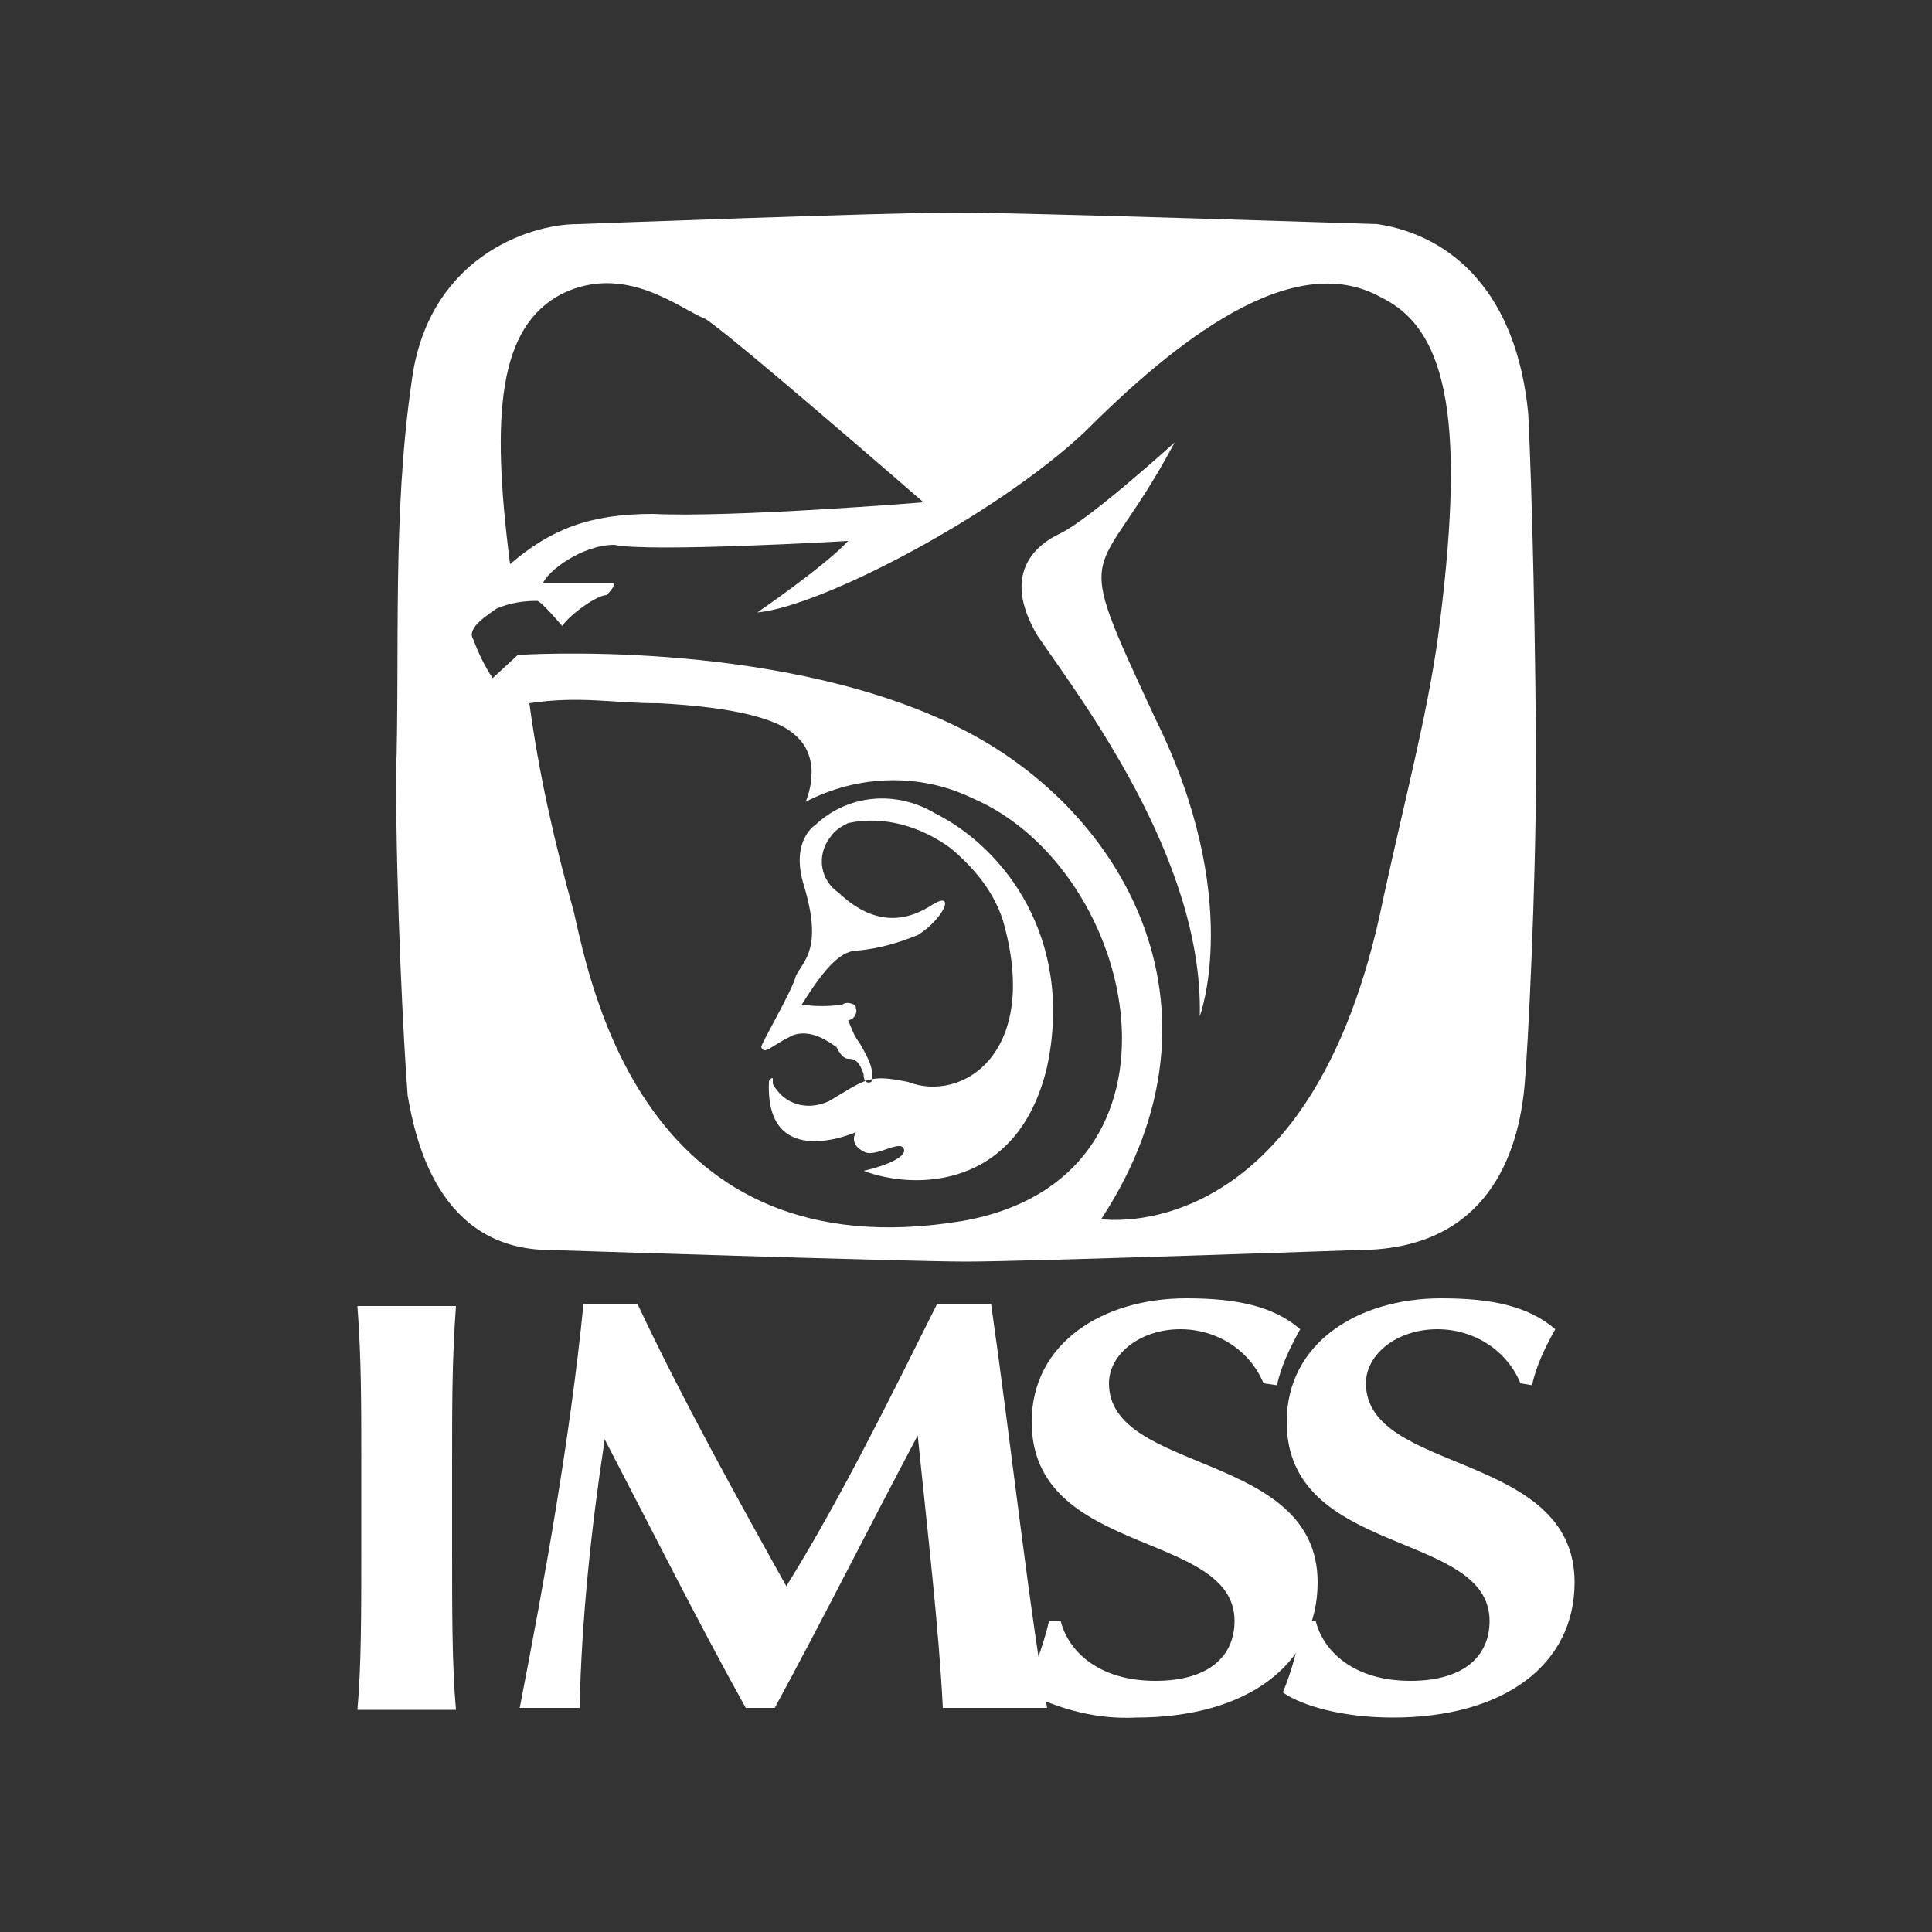 <?xml version="1.0" encoding="utf-8"?>
<!-- Generator: Adobe Illustrator 25.1.0, SVG Export Plug-In . SVG Version: 6.00 Build 0)  -->
<svg version="1.1" id="Capa_1" xmlns="http://www.w3.org/2000/svg" xmlns:xlink="http://www.w3.org/1999/xlink" x="0px" y="0px"
	 viewBox="0 0 100 100" style="enable-background:new 0 0 100 100;" xml:space="preserve">
<rect x="0" y="0" width="100" height="100" fill="#333333" stroke="none"/>
<style type="text/css">
	.st0{fill-rule:evenodd;clip-rule:evenodd;fill:#FFFFFF;}
</style>
<g id="Capa_2_1_">
	<g id="Capa_1-2">
		<path class="st0" d="M60.8,22.9c0,0-4.3,3.9-5.9,4.7c-1.3,0.6-3.1,2.1-1.2,5.3c2.1,3.1,8.6,11.5,8.4,19.7c0,0,2.3-6.1-2.3-15.4
			C55.3,27.5,56.7,30.6,60.8,22.9L60.8,22.9z"/>
		<path class="st0" d="M48.4,42.1c-2-1.2-4.5-1-6.2,0.6c0,0-1.3,0.8-0.6,3.1c1,3.3,0,3.9-0.4,4.7c-0.2,0.8-1.8,3.5-1.8,3.7
			c0.2,0.4,0.4,0,1.6-0.6c1-0.4,2,0.4,2.3,0.6c0.2,0.4,0.4,0.6,0.6,0.6c0.4,0,0.6,0.2,0.8,0.8c0,0.6,0.4,0.4,0.4,0.4
			c0.2-0.6-0.2-1.3-0.6-2c-0.3-0.4-0.4-0.7-0.6-1.2c0.3,0,0.5-0.4,0.4-0.6c0-0.1,0-0.1-0.1-0.2c-0.4-0.2-0.6,0-0.6,0
			c-0.7,0.1-1.4,0.1-2.1,0c1.3-2.1,2.1-2.8,2.9-2.8c1.1-0.1,2.1-0.4,3.1-0.8c1.3-0.8,2-2.3,0.8-1.6c-1.2,0.8-2.9,1.3-4.9-0.6
			c-0.9-0.6-1.2-1.9-0.4-2.9c0.2-0.3,0.5-0.5,0.9-0.7c1.9-0.4,3.8,0.2,5.3,1.3c1.2,1,2.2,2.2,2.7,3.7c2,6.9-2.1,9.5-4.9,8.4
			c-2-0.4-2.1-0.2-4.1,1c-1.1,0.5-2.3,0.2-2.9-0.9v-0.1v-0.2c-0.1,0-0.2,0.1-0.2,0.2l0,0c-0.2,4.7,4.5,2.6,4.5,2.6s-0.4,0.6,0.4,1
			c0.6,0.4,2.1-0.8,2.1,0c-0.2,0.6-2.1,1-2.1,1c2.6,1,8,1,9.5-5.4C55.6,48.6,52,43.9,48.4,42.1L48.4,42.1z"/>
		<path class="st0" d="M79.1,21.4c-0.6-6.2-3.9-9.2-7.8-9.8c0,0-18.4-0.6-21.9-0.6s-19.5,0.6-19.5,0.6c-2.6,0-7.8,1.8-8.6,8.2
			c-1,6.9-0.6,13.9-0.8,20.3c0,6.4,0.4,14.1,0.6,16.6c0.4,2.3,1.6,8,7.4,8c0,0,18.5,0.6,21.5,0.6c3.1,0,20.3-0.6,20.3-0.6
			c6.2,0,8.2-4.3,8.6-8.4c0.2-2.1,0.6-10.5,0.6-16.4S79.3,25.3,79.1,21.4L79.1,21.4z M29.1,15.2c3.3-1.6,6.1,0.8,7.4,1.3
			c1.3,0.8,11.3,9.5,11.3,9.5s-9.9,0.8-14,0.6c-3.3,0-5.3,0.8-7.4,2.6C25.4,21.4,25.8,16.9,29.1,15.2L29.1,15.2z M49.8,63.2
			c-16.4,2.7-19.2-12.1-20.1-16c-1-3.6-1.8-7.1-2.3-10.8c2.6-0.4,4.3,0,6.7,0c3.9,0.2,6.1,0.8,7,1.6c1.6,1.3,0.6,3.5,0.6,3.5
			c2.7-1.4,5.9-1.5,8.6-0.2C59,45,62.4,61,49.8,63.2L49.8,63.2z M74.4,33.2c-0.6,4.1-1.6,7.8-2.8,13.3C67.9,64.8,57,63.1,57,63.1
			c7.2-11,1-21.5-7.7-25.6c-9.4-4.5-22.5-3.6-22.5-3.6l-1.3,1.2c-0.4-0.6-0.7-1.2-1-2c-0.4-0.6,0.8-1.3,1.2-1.6
			c0.7-0.3,1.4-0.4,2.1-0.4c0.2,0,1.3,1.3,1.3,1.3c0.4-0.6,1.8-1.6,2.3-1.6c0.4-0.4,0.4-0.6,0.4-0.6h-3.7c0.2-0.6,2-2,3.7-2
			c1.8,0.4,12.1-0.2,12.1-0.2c-1.2,1.3-4.7,3.7-4.7,3.7c3.3-0.3,12.3-5,16.9-9.3c4.7-4.7,10.8-9.6,15.4-7C75,17.1,75.9,22,74.4,33.2
			L74.4,33.2z"/>
		<path class="st0" d="M18.7,76c0-3.5,0-5.7-0.2-8.4h5.1c-0.2,2.8-0.2,4.9-0.2,8.4v4.1c0,3.5,0,6.1,0.2,8.4h-5.1
			c0.2-2.3,0.2-4.9,0.2-8.4V76z"/>
		<path class="st0" d="M31.3,74.5c-0.7,4.6-1.2,9.3-1.3,13.9h-3.1c1.3-6.7,2.6-13.9,3.3-20.9h2.8c2.3,4.9,5.3,10.3,7.7,14.6
			c2.8-4.5,5.4-9.8,7.8-14.6h2.8c1,7,2.1,16.8,2.9,20.9h-5.4c-0.2-4.1-0.8-9.2-1.3-14.1l0,0c-2.6,4.9-4.9,9.5-7.4,14.1h-1.5
			C36.1,83.9,33.8,79.3,31.3,74.5L31.3,74.5z"/>
		<path class="st0" d="M65.4,71.6c-0.7-1.7-2.4-2.8-4.3-2.8c-2.1,0-3.7,1.3-3.7,2.8c0,4.7,10.8,3.5,10.8,10.3c0,4.3-3.7,7-9.4,7
			c-2,0.1-3.9-0.4-5.7-1.3c0.4-1.2,0.9-2.4,1.2-3.7h0.6c0.4,1.6,2,3.1,4.9,3.1c2.8,0,4.1-1.3,4.1-3.1c0-4.7-10.5-3.3-10.5-10.3
			c0-4.1,3.7-6.4,8-6.4c2.6,0,4.5,0.4,5.9,1.6c-0.5,0.9-1,1.9-1.2,2.9L65.4,71.6z"/>
		<path class="st0" d="M78.7,71.6c-0.7-1.7-2.4-2.8-4.3-2.8c-2.1,0-3.7,1.3-3.7,2.8c0,4.7,10.8,3.5,10.8,10.3c0,4.3-3.7,7-9.4,7
			c-2.6,0-4.7-0.6-5.7-1.3c0.5-1.2,0.8-2.4,1-3.7h0.7c0.4,1.6,2,3.1,4.9,3.1c2.8,0,4.1-1.3,4.1-3.1c0-4.7-10.5-3.3-10.5-10.3
			c0-4.1,3.7-6.4,8-6.4c2.6,0,4.5,0.4,5.9,1.6c-0.5,0.9-1,1.9-1.2,2.9L78.7,71.6z"/>
	</g>
</g>
</svg>
